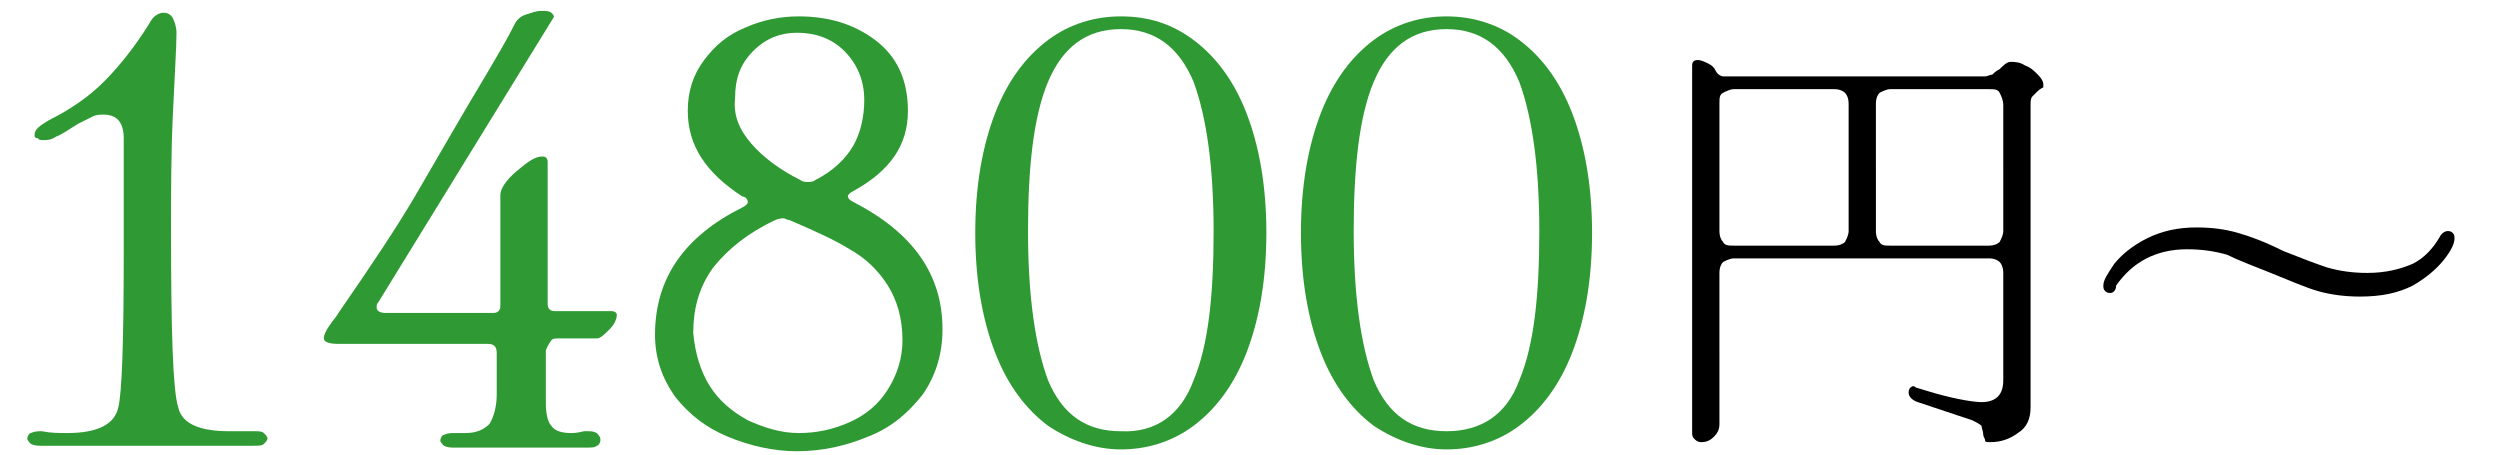 <?xml version="1.0" encoding="utf-8"?>
<!-- Generator: Adobe Illustrator 27.1.1, SVG Export Plug-In . SVG Version: 6.00 Build 0)  -->
<svg version="1.1" id="a" xmlns="http://www.w3.org/2000/svg" xmlns:xlink="http://www.w3.org/1999/xlink" x="0px" y="0px"
	 viewBox="0 0 137.4 25" style="enable-background:new 0 0 137.4 25;" xml:space="preserve">
<style type="text/css">
	.st0{enable-background:new    ;}
	.st1{fill:#2F9A33;}
</style>
<g class="st0">
	<path class="st1" d="M5.7,6.3c-0.2,0-0.4,0-0.6,0.1S4.7,6.6,4.3,6.8C3.8,7.1,3.4,7.4,3.1,7.5C2.8,7.7,2.6,7.7,2.4,7.7
		c-0.1,0-0.3,0-0.3-0.1c-0.2,0-0.2-0.1-0.2-0.2c0-0.3,0.3-0.5,0.8-0.8c1.2-0.6,2.2-1.3,3-2.1s1.7-1.9,2.5-3.2C8.4,0.9,8.7,0.7,9,0.7
		c0.2,0,0.4,0.1,0.5,0.3s0.2,0.5,0.2,0.8c0,0.8-0.1,2.3-0.2,4.5s-0.1,4.3-0.1,6.3c0,5.6,0.1,8.9,0.4,9.8c0.2,0.9,1.2,1.3,2.8,1.3
		c0.2,0,0.4,0,0.6,0c0.2,0,0.4,0,0.7,0H14c0.2,0,0.4,0,0.5,0.1s0.2,0.2,0.2,0.3c0,0.1-0.1,0.2-0.2,0.3c-0.1,0.1-0.3,0.1-0.6,0.1H8.1
		H2.3c-0.2,0-0.4,0-0.6-0.1c-0.1-0.1-0.2-0.2-0.2-0.3s0.1-0.3,0.2-0.3c0.2-0.1,0.4-0.1,0.6-0.1c0.5,0.1,0.9,0.1,1.4,0.1
		c1.7,0,2.6-0.5,2.8-1.4c0.2-0.8,0.3-3.5,0.3-8.4V7.6C6.8,6.7,6.4,6.3,5.7,6.3z"/>
	<path class="st1" d="M18.6,18.9c-0.5,0-0.8-0.1-0.8-0.3c0-0.2,0.1-0.4,0.3-0.7c0.2-0.3,0.4-0.5,0.5-0.7c1.8-2.6,3.2-4.7,4.2-6.4
		c1-1.7,2.3-4,4.1-7c0.4-0.7,0.9-1.5,1.4-2.5c0.1-0.2,0.3-0.4,0.6-0.5c0.3-0.1,0.6-0.2,0.8-0.2c0.3,0,0.5,0,0.6,0.1s0.2,0.2,0.1,0.3
		l-9.6,15.6c-0.1,0.1-0.1,0.2-0.1,0.3c0,0.2,0.2,0.3,0.5,0.3H27c0.2,0,0.3,0,0.4-0.1s0.1-0.2,0.1-0.4v-6c0-0.3,0.3-0.8,0.9-1.3
		s1-0.8,1.4-0.8c0.2,0,0.3,0.1,0.3,0.3v7.7c0,0.2,0,0.3,0.1,0.4s0.2,0.1,0.4,0.1h3c0.2,0,0.3,0.1,0.3,0.2c0,0.2-0.1,0.5-0.4,0.8
		c-0.3,0.3-0.5,0.5-0.7,0.5h-2.1c-0.2,0-0.3,0-0.4,0.1C30.1,19,30,19.2,30,19.3v1.8c0,0.2,0,0.5,0,1.1c0,0.5,0.1,1,0.3,1.2
		c0.2,0.3,0.6,0.4,1.1,0.4c0.1,0,0.3,0,0.7-0.1h0.2c0.2,0,0.3,0,0.5,0.1C33,24,33,24.1,33,24.2s-0.1,0.3-0.2,0.3
		c-0.1,0.1-0.3,0.1-0.6,0.1H25c-0.2,0-0.4,0-0.6-0.1c-0.1-0.1-0.2-0.2-0.2-0.3c0-0.1,0.1-0.3,0.2-0.3c0.2-0.1,0.4-0.1,0.6-0.1
		c0.1,0,0.3,0,0.6,0c0.6,0,1-0.2,1.3-0.5c0.2-0.3,0.4-0.9,0.4-1.6c0-0.3,0-1,0-2.3c0-0.4-0.2-0.5-0.5-0.5L18.6,18.9z"/>
	<path class="st1" d="M40.8,11.4c0.2-0.1,0.3-0.2,0.3-0.3s-0.1-0.3-0.3-0.3c-2-1.3-3-2.8-3-4.7c0-1.1,0.3-2,0.9-2.8
		C39.3,2.5,40,1.9,41,1.5c0.9-0.4,1.9-0.6,2.9-0.6c1.6,0,3,0.4,4.2,1.3s1.8,2.2,1.8,3.9c0,1.9-1,3.3-3,4.4c-0.2,0.1-0.3,0.2-0.3,0.3
		s0.1,0.2,0.3,0.3c3.3,1.7,4.9,4,4.9,7c0,1.4-0.4,2.6-1.1,3.6c-0.8,1-1.7,1.8-3,2.3c-1.2,0.5-2.5,0.8-3.9,0.8
		c-1.3,0-2.6-0.3-3.8-0.8s-2.1-1.2-2.9-2.2c-0.7-1-1.1-2.1-1.1-3.4C36,15.3,37.6,13,40.8,11.4z M39,21.2c0.5,0.8,1.2,1.4,2.1,1.9
		c0.9,0.4,1.8,0.7,2.8,0.7s1.9-0.2,2.8-0.6c0.9-0.4,1.6-1,2.1-1.8s0.8-1.7,0.8-2.7c0-1.2-0.3-2.2-0.8-3c-0.5-0.8-1.2-1.5-2.1-2
		c-0.8-0.5-1.9-1-3.3-1.6c-0.1,0-0.3-0.1-0.3-0.1c-0.1,0-0.3,0-0.5,0.1c-1.5,0.7-2.6,1.6-3.4,2.6c-0.8,1.1-1.1,2.3-1.1,3.6
		C38.2,19.4,38.5,20.4,39,21.2z M41.3,7.9c0.6,0.7,1.5,1.4,2.7,2c0.1,0.1,0.3,0.1,0.4,0.1c0.1,0,0.3,0,0.4-0.1
		c1-0.5,1.7-1.2,2.1-1.9c0.4-0.7,0.6-1.6,0.6-2.5c0-1.1-0.4-2-1.1-2.7c-0.7-0.7-1.6-1-2.6-1c-0.9,0-1.7,0.3-2.4,1s-1,1.5-1,2.6
		C40.3,6.3,40.6,7.1,41.3,7.9z"/>
	<path class="st1" d="M57.6,23.4c-1.2-0.9-2.2-2.2-2.9-4s-1.1-4-1.1-6.6S54,8,54.7,6.2c0.7-1.8,1.7-3.1,2.9-4s2.6-1.3,4-1.3
		c1.5,0,2.8,0.4,4,1.3s2.2,2.2,2.9,4c0.7,1.8,1.1,4,1.1,6.6s-0.4,4.8-1.1,6.6c-0.7,1.8-1.7,3.1-2.9,4c-1.2,0.9-2.6,1.3-4,1.3
		C60.2,24.7,58.8,24.2,57.6,23.4z M65.6,20.9c0.8-1.9,1.1-4.6,1.1-8.2s-0.4-6.3-1.1-8.2c-0.8-1.9-2.1-2.9-4-2.9s-3.2,1-4,2.9
		s-1.1,4.7-1.1,8.2c0,3.6,0.4,6.3,1.1,8.2c0.8,1.9,2.1,2.8,4,2.8C63.5,23.8,64.9,22.8,65.6,20.9z"/>
	<path class="st1" d="M75.5,23.4c-1.2-0.9-2.2-2.2-2.9-4c-0.7-1.8-1.1-4-1.1-6.6s0.4-4.8,1.1-6.6s1.7-3.1,2.9-4
		c1.2-0.9,2.6-1.3,4-1.3s2.8,0.4,4,1.3s2.2,2.2,2.9,4c0.7,1.8,1.1,4,1.1,6.6s-0.4,4.8-1.1,6.6c-0.7,1.8-1.7,3.1-2.9,4
		c-1.2,0.9-2.6,1.3-4,1.3S76.7,24.2,75.5,23.4z M83.5,20.9c0.8-1.9,1.1-4.6,1.1-8.2s-0.4-6.3-1.1-8.2c-0.8-1.9-2.1-2.9-4-2.9
		s-3.2,1-4,2.9s-1.1,4.7-1.1,8.2c0,3.6,0.4,6.3,1.1,8.2c0.8,1.9,2.1,2.8,4,2.8S82.8,22.8,83.5,20.9z"/>
</g>
<g>
	<path d="M94.5,23.3c0,0.3-0.1,0.5-0.3,0.7c-0.2,0.2-0.4,0.3-0.7,0.3c-0.2,0-0.3-0.1-0.4-0.2S93,23.9,93,23.7V3.6
		c0-0.2,0.1-0.3,0.3-0.3c0.2,0,0.4,0.1,0.6,0.2c0.2,0.1,0.3,0.2,0.4,0.4c0.1,0.2,0.3,0.3,0.4,0.3h14.4c0.1,0,0.3-0.1,0.4-0.1
		c0.1-0.1,0.2-0.2,0.4-0.3c0.2-0.2,0.4-0.4,0.6-0.4s0.5,0,0.8,0.2c0.3,0.1,0.5,0.3,0.7,0.5c0.2,0.2,0.3,0.4,0.3,0.5s0,0.2,0,0.2
		S112.1,4.9,112,5s-0.2,0.2-0.3,0.3c-0.1,0.1-0.1,0.3-0.1,0.5v16.6c0,0.6-0.2,1.1-0.7,1.4c-0.4,0.3-0.9,0.5-1.5,0.5
		c-0.2,0-0.3,0-0.3-0.1S109,24,109,23.9c0-0.2-0.1-0.4-0.1-0.5c-0.1-0.1-0.3-0.2-0.5-0.3l-3-1c-0.3-0.1-0.5-0.3-0.5-0.5
		c0-0.1,0-0.2,0.1-0.3c0.1-0.1,0.2-0.1,0.3,0l1,0.3c1.4,0.4,2.3,0.5,2.6,0.5c0.8,0,1.2-0.4,1.2-1.2V15c0-0.3-0.1-0.5-0.2-0.6
		s-0.3-0.2-0.6-0.2h-14c-0.2,0-0.4,0.1-0.6,0.2c-0.1,0.1-0.2,0.3-0.2,0.6C94.5,15,94.5,23.3,94.5,23.3z M94.5,12.7
		c0,0.3,0.1,0.5,0.2,0.6c0.1,0.2,0.3,0.2,0.6,0.2h5.5c0.3,0,0.5-0.1,0.6-0.2c0.1-0.2,0.2-0.4,0.2-0.6v-7c0-0.3-0.1-0.5-0.2-0.6
		s-0.3-0.2-0.6-0.2h-5.5c-0.2,0-0.4,0.1-0.6,0.2s-0.2,0.3-0.2,0.6V12.7z M103.1,12.7c0,0.3,0.1,0.5,0.2,0.6c0.1,0.2,0.3,0.2,0.6,0.2
		h5.4c0.3,0,0.5-0.1,0.6-0.2c0.1-0.2,0.2-0.4,0.2-0.6V5.8c0-0.3-0.1-0.5-0.2-0.7s-0.3-0.2-0.6-0.2h-5.4c-0.2,0-0.4,0.1-0.6,0.2
		c-0.1,0.1-0.2,0.3-0.2,0.6V12.7z"/>
	<path d="M116,16.1c-0.1,0-0.2,0-0.3-0.1c-0.1-0.1-0.1-0.2-0.1-0.3c0-0.3,0.2-0.6,0.6-1.2c0.4-0.5,1-1,1.8-1.4s1.7-0.6,2.7-0.6
		c0.9,0,1.6,0.1,2.3,0.3c0.7,0.2,1.5,0.5,2.5,1c1,0.4,1.8,0.7,2.4,0.9c0.7,0.2,1.4,0.3,2.2,0.3c1,0,1.8-0.2,2.5-0.5
		c0.6-0.3,1.1-0.8,1.5-1.5c0.1-0.2,0.3-0.3,0.4-0.3c0.1,0,0.2,0,0.3,0.1s0.1,0.2,0.1,0.3c0,0.3-0.2,0.7-0.6,1.2
		c-0.4,0.5-1,1-1.7,1.4c-0.8,0.4-1.7,0.6-2.9,0.6c-0.8,0-1.6-0.1-2.3-0.3s-1.6-0.6-2.6-1s-1.8-0.7-2.4-1c-0.7-0.2-1.4-0.3-2.2-0.3
		c-1.7,0-3,0.7-3.9,2C116.3,16,116.1,16.1,116,16.1z"/>
</g>
</svg>
